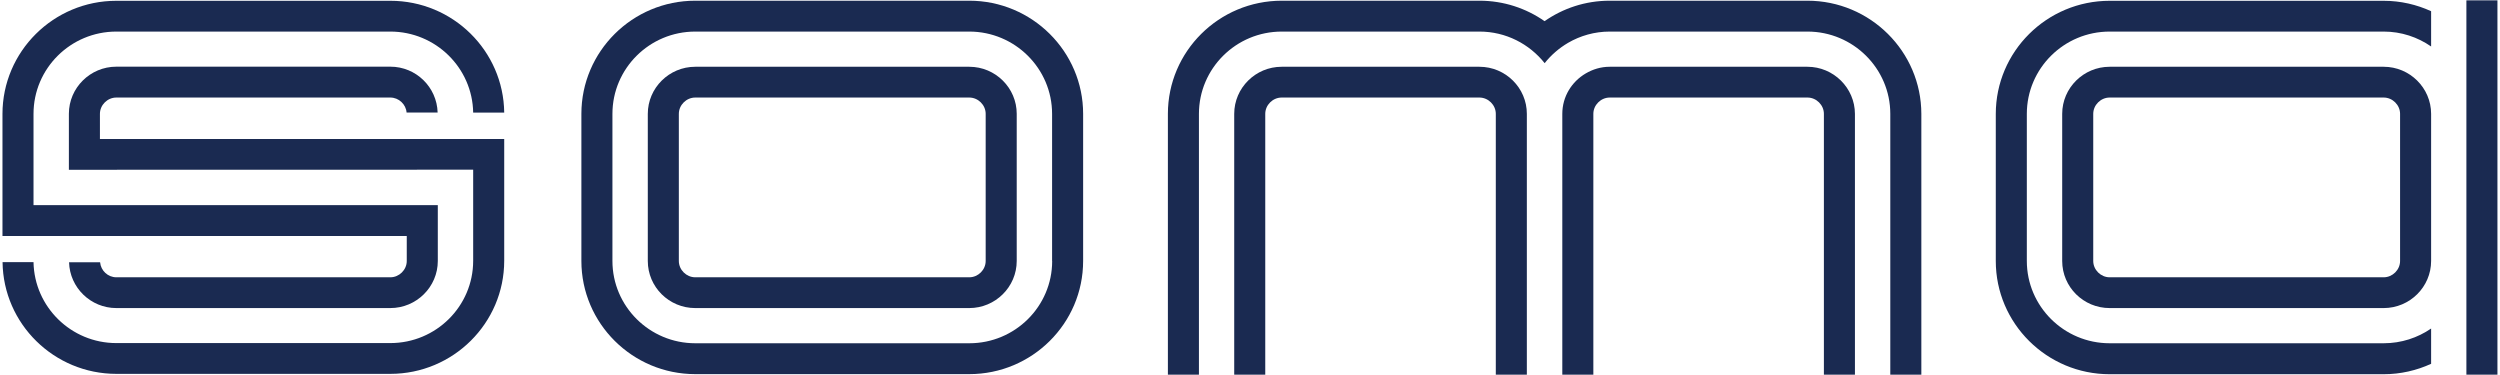 <?xml version="1.0" encoding="utf-8"?>
<!-- Generator: Adobe Illustrator 28.1.0, SVG Export Plug-In . SVG Version: 6.00 Build 0)  -->
<svg version="1.1" id="Ebene_3" xmlns="http://www.w3.org/2000/svg" xmlns:xlink="http://www.w3.org/1999/xlink" x="0px" y="0px"
	 viewBox="0 0 283.46 42.52" style="enable-background:new 0 0 283.46 42.52;" xml:space="preserve">
<style type="text/css">
	.st0{fill:#1A2A51;}
</style>
<g>
	<path class="st0" d="M204.93,0.08h-22.42c-2.75,0-5.29,0.86-7.38,2.32c-2.09-1.46-4.64-2.32-7.38-2.32h-22.42
		c-7.12,0-12.91,5.75-12.91,12.83v29.57h3.52V12.91c0-5.15,4.21-9.33,9.39-9.33h22.42c3,0,5.66,1.41,7.39,3.58
		c0.73-0.92,1.63-1.7,2.65-2.3c1.39-0.81,3.01-1.28,4.73-1.28h22.42c5.18,0,9.39,4.19,9.39,9.33v29.57h3.52V12.91
		C217.84,5.84,212.05,0.08,204.93,0.08z"/>
	<path class="st0" d="M204.93,7.57h-22.42c-1,0-1.92,0.29-2.72,0.76c-1.58,0.93-2.65,2.62-2.65,4.58v29.57h3.52V12.91
		c0-1,0.85-1.85,1.86-1.85h22.42c1.01,0,1.86,0.85,1.86,1.85v29.57h3.52V12.91C210.31,9.97,207.89,7.57,204.93,7.57z"/>
	<path class="st0" d="M109.9,7.57H78.83c-2.96,0-5.38,2.4-5.38,5.34v16.68c0,2.95,2.41,5.34,5.38,5.34h31.07
		c2.96,0,5.38-2.4,5.38-5.34V12.91C115.28,9.97,112.87,7.57,109.9,7.57z M111.76,29.59c0,1-0.85,1.85-1.86,1.85H78.83
		c-1.01,0-1.86-0.85-1.86-1.85V12.91c0-1,0.85-1.85,1.86-1.85h31.07c1.01,0,1.86,0.85,1.86,1.85V29.59z"/>
	<path class="st0" d="M109.9,0.08H78.83c-7.12,0-12.91,5.75-12.91,12.83v16.68c0,7.07,5.79,12.83,12.91,12.83h31.07
		c7.12,0,12.91-5.75,12.91-12.83V12.91C122.81,5.84,117.02,0.08,109.9,0.08z M119.3,29.59c0,5.15-4.21,9.33-9.39,9.33H78.83
		c-5.18,0-9.39-4.19-9.39-9.33V12.91c0-5.15,4.21-9.33,9.39-9.33h31.07c5.18,0,9.39,4.19,9.39,9.33V29.59z"/>
	<path class="st0" d="M11.33,15.76v-2.85c0-1,0.85-1.85,1.86-1.85h31.07c0.96,0,1.77,0.77,1.84,1.7h3.52
		c-0.08-2.88-2.45-5.2-5.36-5.2H13.19c-2.96,0-5.38,2.4-5.38,5.34v6.35l45.84-0.01v10.33c0,5.15-4.21,9.33-9.39,9.33H13.19
		c-5.13,0-9.3-4.11-9.39-9.18H0.29c0.08,7,5.84,12.67,12.9,12.67h31.07c7.12,0,12.91-5.75,12.91-12.83V15.76L11.33,15.76z"/>
	<path class="st0" d="M167.74,7.57h-22.42c-2.96,0-5.38,2.4-5.38,5.34v29.57h3.52V12.91c0-1,0.85-1.85,1.86-1.85h22.42
		c1.01,0,1.86,0.85,1.86,1.85v29.57h3.52V12.91C173.12,9.97,170.71,7.57,167.74,7.57z"/>
	<path class="st0" d="M270.27,38.92H239.2c-5.18,0-9.39-4.19-9.39-9.33V12.91c0-5.15,4.21-9.33,9.39-9.33h31.07
		c2,0,3.85,0.63,5.38,1.69v-4c-1.64-0.75-3.46-1.18-5.38-1.18H239.2c-7.12,0-12.91,5.75-12.91,12.83v16.68
		c0,7.07,5.79,12.83,12.91,12.83h31.07c1.92,0,3.74-0.43,5.38-1.18v-4C274.12,38.3,272.27,38.92,270.27,38.92z"/>
	<polygon class="st0" points="283.17,0.04 279.66,0.04 279.65,0.04 279.65,42.48 279.66,42.48 283.17,42.48 	"/>
	<path class="st0" d="M270.27,7.57H239.2c-2.96,0-5.38,2.4-5.38,5.34v16.68c0,2.95,2.41,5.34,5.38,5.34h31.07
		c2.96,0,5.38-2.4,5.38-5.34V12.91C275.65,9.97,273.23,7.57,270.27,7.57z M272.13,29.59c0,1-0.85,1.85-1.86,1.85H239.2
		c-1.01,0-1.86-0.85-1.86-1.85V12.91c0-1,0.85-1.85,1.86-1.85h31.07c1.01,0,1.86,0.85,1.86,1.85V29.59z"/>
	<path class="st0" d="M46.12,26.75v2.84c0,1-0.85,1.85-1.86,1.85H13.19c-0.96,0-1.76-0.76-1.84-1.7H7.83
		c0.08,2.87,2.45,5.19,5.36,5.19h31.07c2.96,0,5.38-2.4,5.38-5.34v-6.33h-1.2H7.32H3.8V12.91c0-5.15,4.21-9.33,9.39-9.33h31.07
		c5.13,0,9.31,4.11,9.39,9.19h3.52c-0.08-7.01-5.83-12.68-12.9-12.68H13.19c-7.12,0-12.91,5.75-12.91,12.83v13.84h0.49H46.12z"/>
</g>
</svg>
